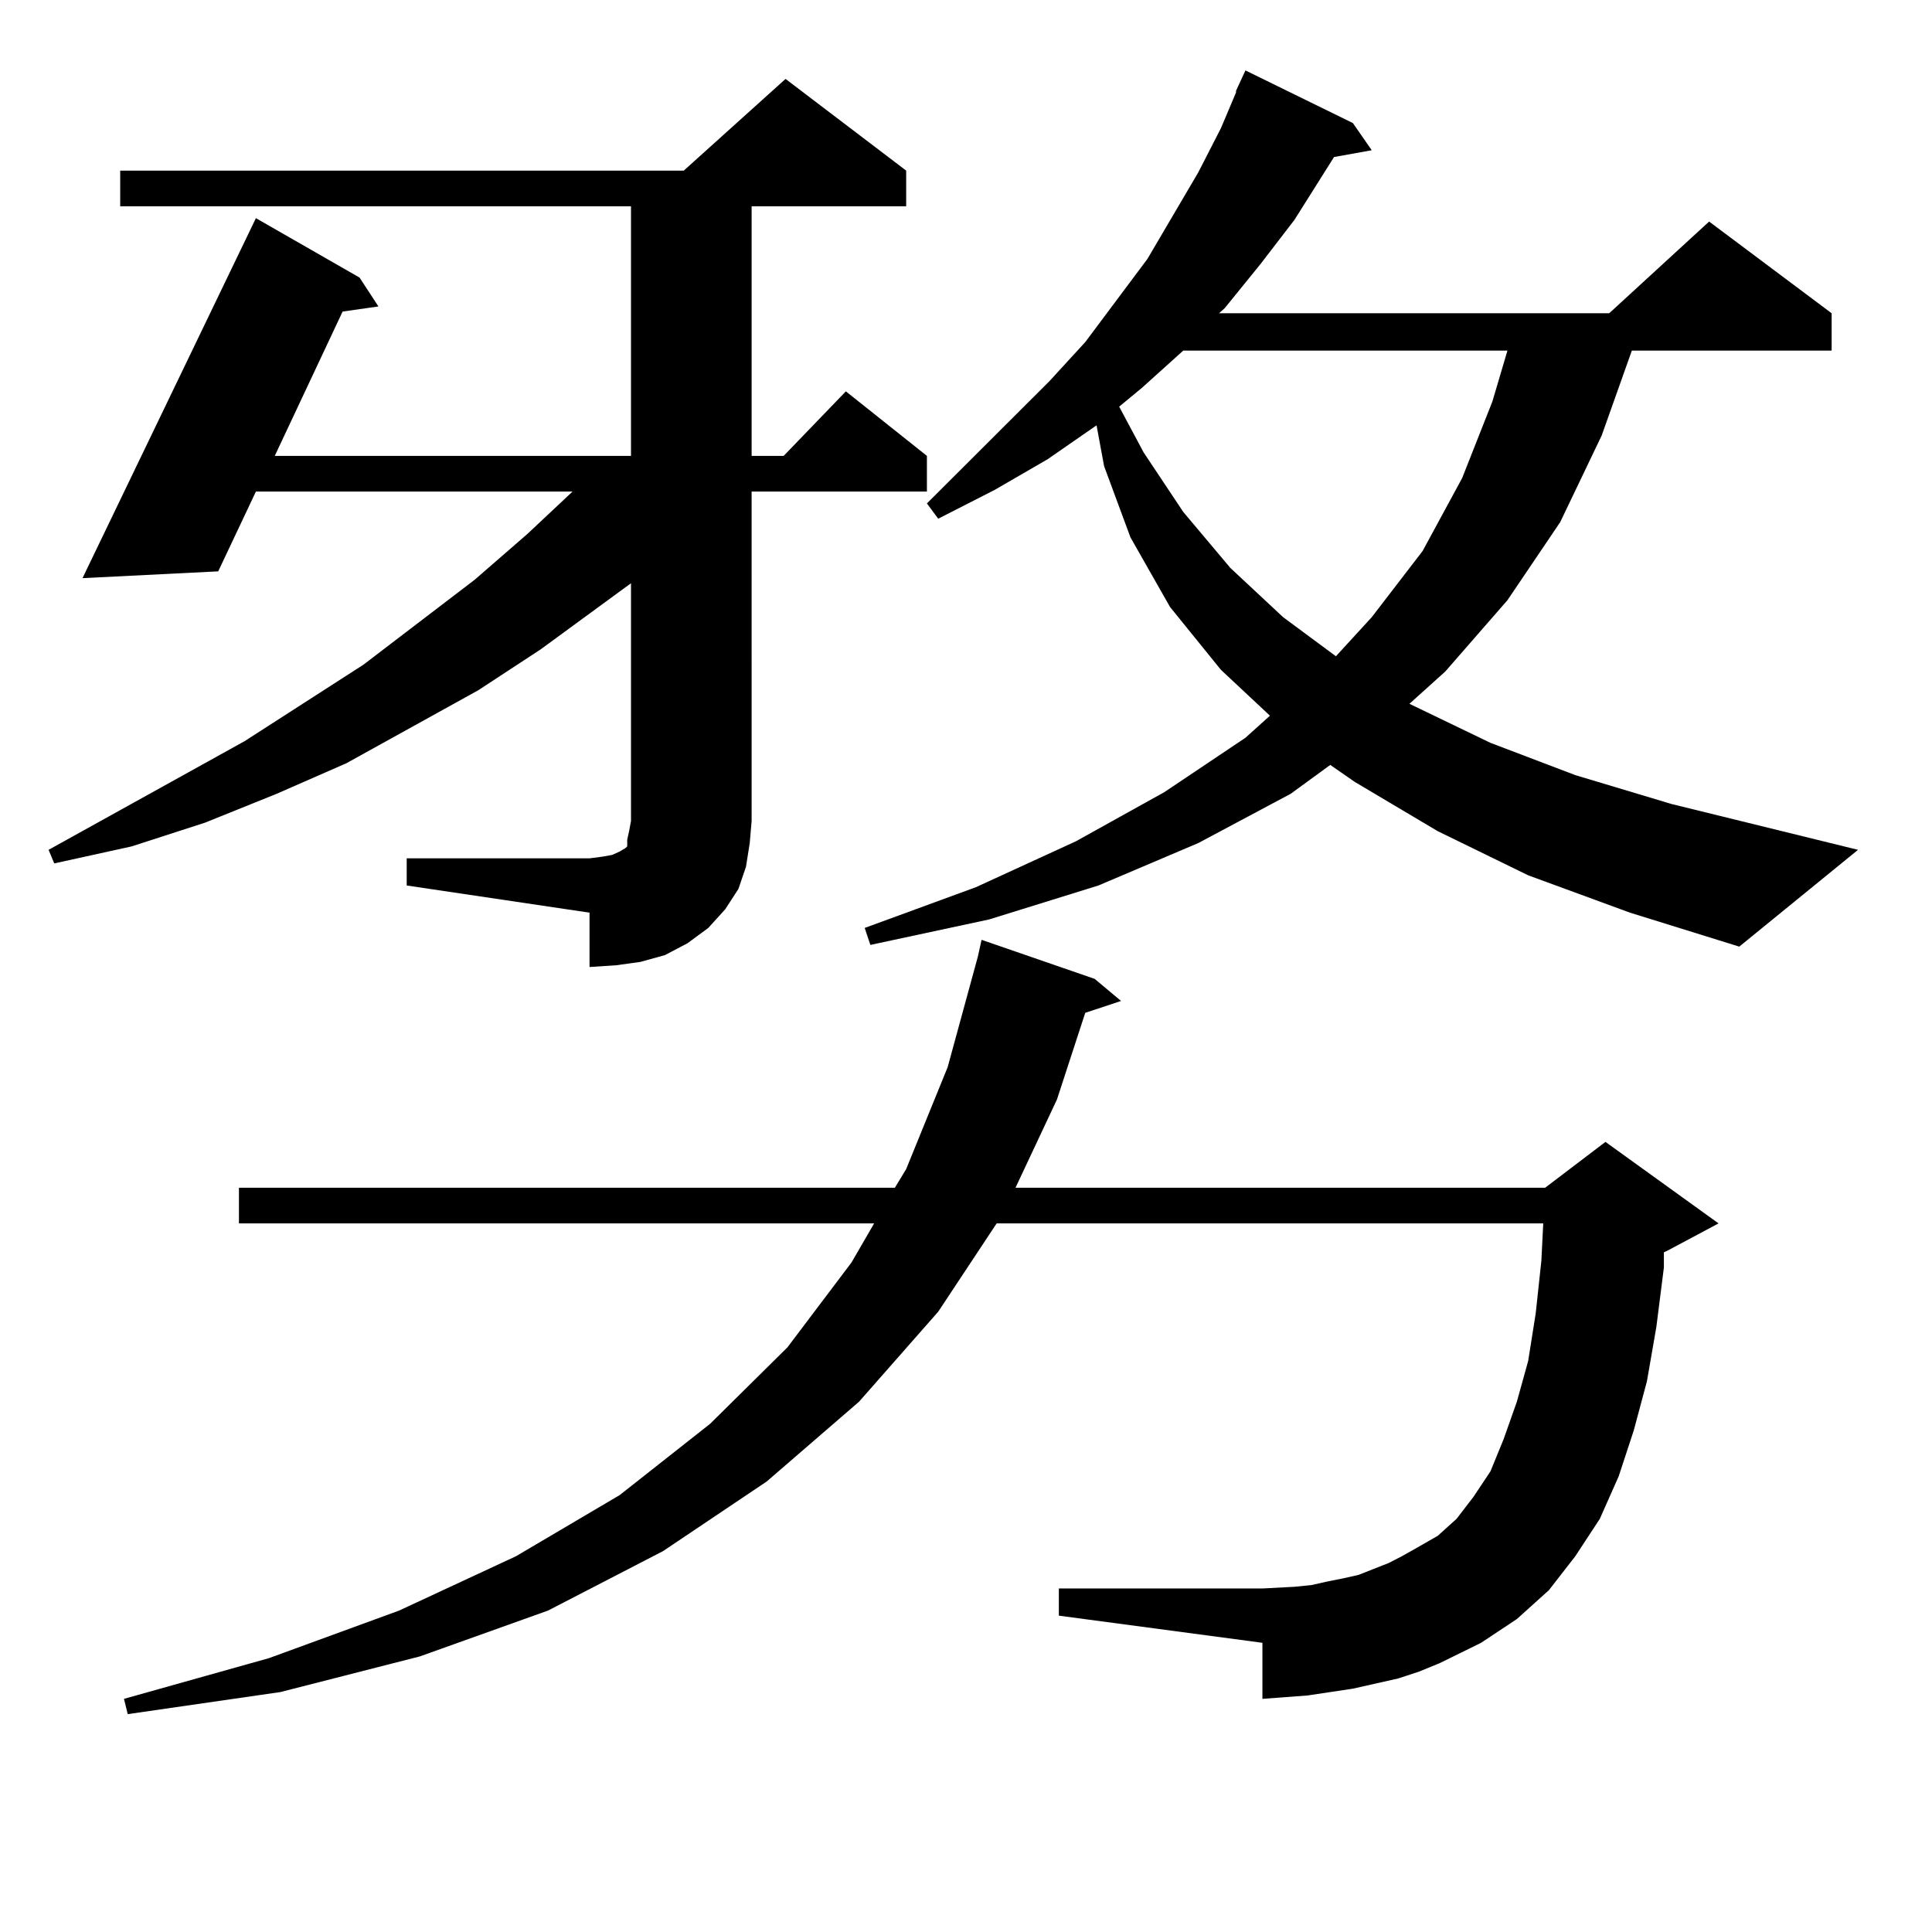 <?xml version="1.0" encoding="utf-8"?>
<!-- Generator: Adobe Illustrator 16.0.0, SVG Export Plug-In . SVG Version: 6.00 Build 0)  -->
<!DOCTYPE svg PUBLIC "-//W3C//DTD SVG 1.1//EN" "http://www.w3.org/Graphics/SVG/1.1/DTD/svg11.dtd">
<svg version="1.1" id="图层_1" xmlns="http://www.w3.org/2000/svg" xmlns:xlink="http://www.w3.org/1999/xlink" x="0px" y="0px"
	 width="1000px" height="1000px" viewBox="0 0 1000 1000" enable-background="new 0 0 1000 1000" xml:space="preserve">
<path d="M210.507,444.266h94.632l6.829-0.879l4.878-0.879l3.902-1.758l2.927-1.758l0.976-0.879v-3.516l0.976-4.395l0.976-5.273
	V301.883l-46.828,34.277l-32.194,21.094l-68.291,37.793l-36.097,15.82l-37.072,14.941l-38.048,12.305l-39.999,8.789l-2.927-7.031
	l101.461-56.25l61.462-39.551l57.56-43.945l27.316-23.73l23.414-21.973H132.46l-19.512,41.309l-70.242,3.516l89.754-186.328
	l53.657,30.762l9.756,14.941l-18.536,2.637l-35.121,74.707h184.386V106.766H62.218V88.309h291.7L406.6,40.848l62.438,47.461v18.457
	h-79.998v129.199h16.585l32.194-33.398l41.95,33.398v18.457h-90.729V424.93l-0.976,11.426l-1.951,12.305l-3.902,11.426
	l-6.829,10.547l-8.78,9.668l-10.731,7.91l-11.707,6.152l-12.683,3.516l-12.683,1.758l-13.658,0.879v-28.125l-94.632-14.063V444.266z
	 M734.396,865.262l-10.731,3.516l-23.414,5.273l-11.707,1.758l-11.707,1.758l-11.707,0.879l-11.707,0.879V850.32L548.06,836.258
	v-14.063h105.363l16.585-0.879l8.78-0.879l7.805-1.758l8.78-1.758l7.805-1.758l15.609-6.152l6.829-3.516l7.805-4.395l10.731-6.152
	l9.756-8.789l8.78-11.426l8.78-13.184l6.829-16.699l6.829-19.336l5.854-21.094l3.902-24.609l2.927-27.246l0.976-19.336h-282.92
	l-30.243,45.703l-40.975,46.582l-47.804,41.309l-53.657,36.035l-59.511,30.762l-66.34,23.73l-72.193,18.457L66.12,887.234
	l-1.951-7.91l75.12-21.094l67.315-24.609l60.486-28.125l53.657-31.641l46.828-36.914l39.999-39.551l33.17-43.945l11.707-20.215
	H123.68v-18.457h339.504l5.854-9.668l21.463-52.734l15.609-57.129l1.951-8.789l58.535,20.215l13.658,11.426l-18.536,6.152
	l-14.634,44.824l-21.463,45.703h274.14l31.219-23.73l58.535,42.188l-26.341,14.063l-1.951,0.879v7.91l-3.902,30.762l-4.878,28.125
	l-6.829,25.488l-7.805,23.73l-9.756,21.973l-12.683,19.336l-13.658,17.578l-16.585,14.941l-18.536,12.305l-21.463,10.547
	L734.396,865.262z M790.98,453.055l-46.828-22.852l-42.926-25.488l-12.683-8.789l-20.487,14.941l-47.804,25.488l-51.706,21.973
	l-56.584,17.578l-61.462,13.184l-2.927-8.789l57.56-21.094l51.706-23.73l45.853-25.488l41.95-28.125l12.683-11.426l-25.365-23.73
	l-26.341-32.52l-20.487-36.035l-13.658-36.914l-3.902-21.094l-25.365,17.578l-27.316,15.82l-29.268,14.941l-5.854-7.91
	l63.413-63.281l18.536-20.215l32.194-43.066l26.341-44.824l11.707-22.852l7.805-18.457V47l4.878-10.547l55.608,27.246l9.756,14.063
	l-19.512,3.516l-20.487,32.52l-17.561,22.852L633.911,159.5l-2.927,2.637h201.946l51.706-47.461l63.413,47.461v19.336H844.638
	l-15.609,43.945l-21.463,44.824l-27.316,40.43l-32.194,36.914l-18.536,16.699l41.95,20.215l43.901,16.699l49.755,14.941
	l96.583,23.73l-61.462,50.098l-56.584-17.578L790.98,453.055z M612.448,181.473l-21.463,19.336l-11.707,9.668l12.683,23.73
	l20.487,30.762l24.39,29.004l27.316,25.488l27.316,20.215l18.536-20.215l26.341-34.277l20.487-37.793l15.609-39.551l7.805-26.367
	H612.448z"/>
</svg>

